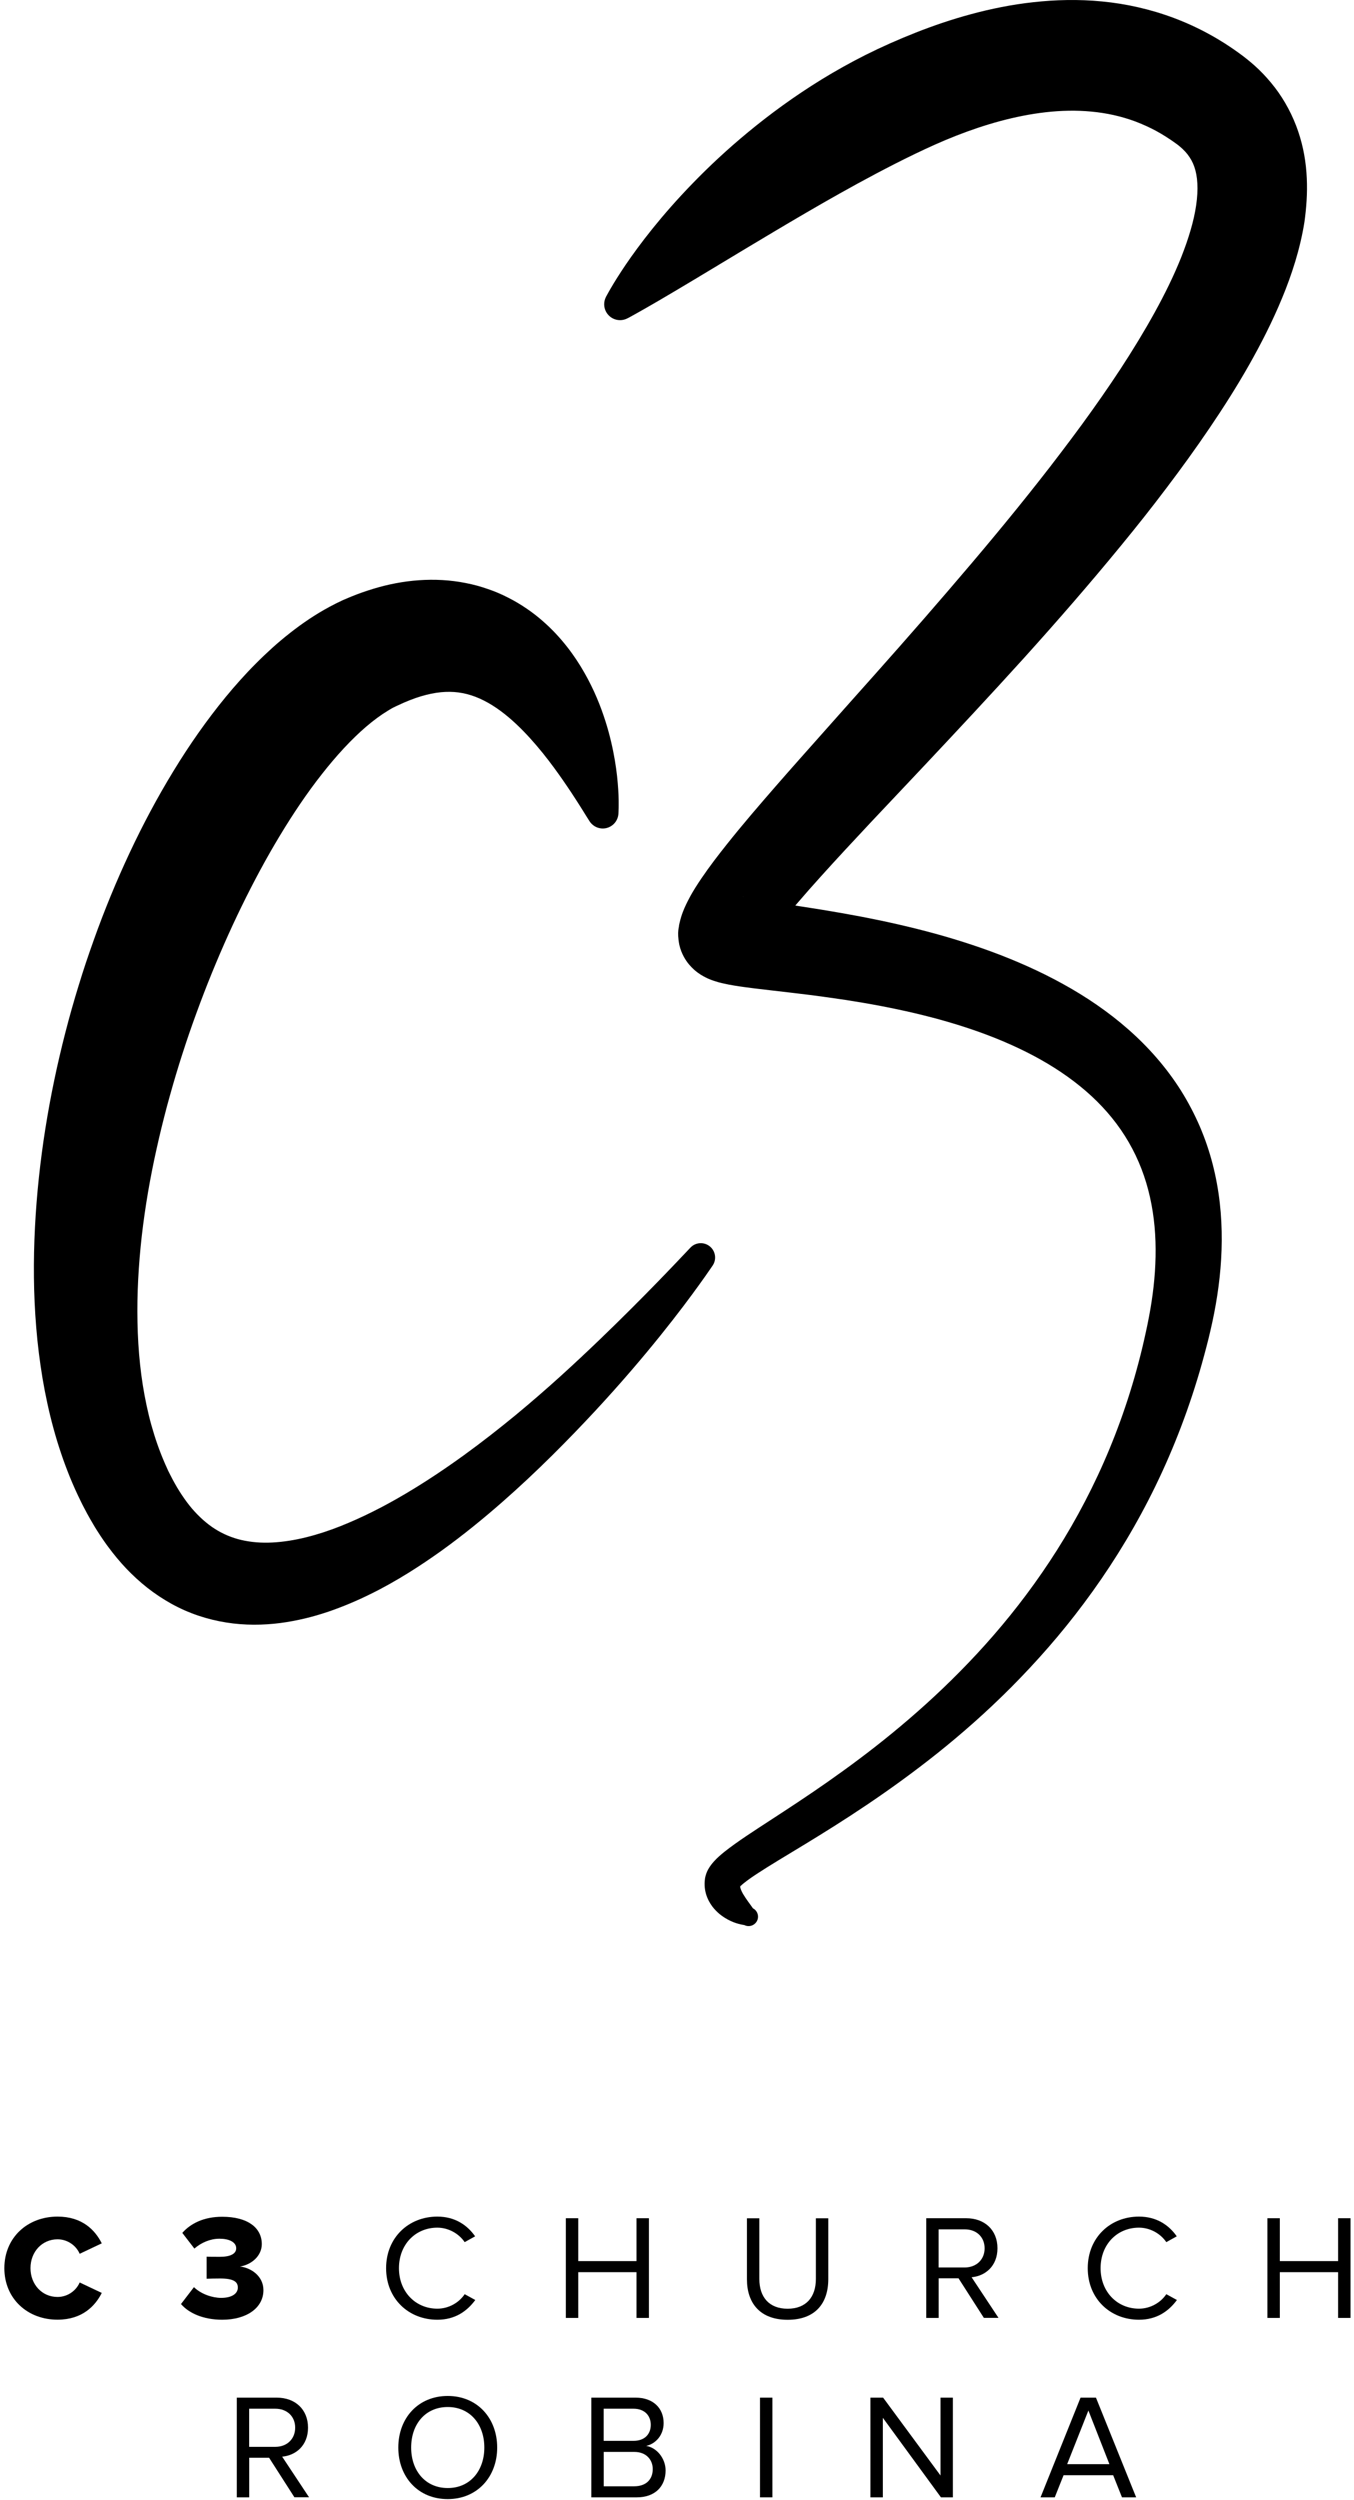 <?xml version="1.0" encoding="utf-8"?>
<!-- Generator: Adobe Illustrator 20.1.0, SVG Export Plug-In . SVG Version: 6.00 Build 0)  -->
<svg version="1.1" xmlns="http://www.w3.org/2000/svg" xmlns:xlink="http://www.w3.org/1999/xlink" x="0px" y="0px"
	 viewBox="0 0 248.67 458.88" style="enable-background:new 0 0 248.67 458.88;" xml:space="preserve">
<g id="Black_Logos">
	<g>
		<path d="M130.88,232.28c0.72-1.05,0.58-2.5-0.38-3.4c-1.06-0.99-2.72-0.94-3.71,0.12l-0.04,0.04c0,0-0.24,0.25-0.7,0.74
			c-0.47,0.5-1.17,1.24-2.09,2.2c-1.84,1.93-4.55,4.74-8.07,8.25c-0.88,0.87-1.81,1.79-2.79,2.76c-0.98,0.95-2.01,1.95-3.08,2.99
			c-2.16,2.07-4.51,4.28-7.06,6.59c-2.55,2.31-5.31,4.71-8.27,7.16c-2.97,2.44-6.13,4.92-9.51,7.37c-3.38,2.44-6.96,4.85-10.76,7.09
			c-3.78,2.24-7.79,4.29-11.92,5.93c-4.12,1.63-8.42,2.78-12.46,2.99c-2.01,0.11-3.93-0.05-5.7-0.46c-1.77-0.41-3.39-1.1-4.89-2.05
			c-1.5-0.96-2.9-2.22-4.21-3.74c-0.65-0.77-1.27-1.61-1.86-2.5c-0.3-0.44-0.58-0.91-0.87-1.38c-0.27-0.48-0.57-0.98-0.79-1.41
			l-0.18-0.34l-0.04-0.08l-0.05-0.1l-0.12-0.23l-0.47-0.93c-0.07-0.14,0.03,0.05,0,0l-0.04-0.1l-0.09-0.2l-0.18-0.4
			c-0.13-0.26-0.24-0.54-0.36-0.81c-0.47-1.09-0.9-2.2-1.3-3.34c-0.4-1.14-0.75-2.3-1.09-3.48c-0.33-1.18-0.62-2.39-0.88-3.61
			c-1.05-4.88-1.57-10.02-1.67-15.25c-0.11-5.23,0.19-10.55,0.79-15.87c0.61-5.32,1.53-10.64,2.7-15.89
			c0.58-2.63,1.22-5.24,1.91-7.84c0.7-2.59,1.44-5.17,2.23-7.72c0.8-2.55,1.63-5.08,2.52-7.57c0.89-2.49,1.81-4.96,2.77-7.38
			c1.93-4.85,4-9.57,6.21-14.09c2.21-4.52,4.54-8.86,7-12.93c2.45-4.06,5.02-7.88,7.7-11.28c2.66-3.4,5.44-6.42,8.17-8.76
			c1.37-1.17,2.72-2.16,3.99-2.93c0.16-0.1,0.31-0.19,0.47-0.28l0.12-0.07l0.08-0.05l0.16-0.09l0.08-0.04
			c0.01-0.01,0.04-0.02,0.07-0.04l0.09-0.04l0.37-0.18l0.19-0.09c0.17-0.08-0.12,0.05-0.07,0.03l0.07-0.03l0.28-0.13
			c0.73-0.34,1.45-0.66,2.15-0.93c1.39-0.55,2.71-0.93,3.91-1.18c1.22-0.25,2.33-0.35,3.4-0.34c0.53,0.01,1.06,0.04,1.58,0.11
			c0.52,0.07,1.04,0.17,1.56,0.3c1.04,0.27,2.08,0.66,3.12,1.19c2.09,1.05,4.11,2.6,5.93,4.31c1.82,1.71,3.45,3.56,4.89,5.34
			c1.43,1.78,2.67,3.49,3.73,5.02c0.53,0.76,1.01,1.49,1.46,2.15c0.44,0.67,0.84,1.28,1.19,1.83c0.35,0.55,0.67,1.05,0.93,1.47
			c0.27,0.43,0.49,0.79,0.67,1.08c0.18,0.29,0.32,0.5,0.41,0.65c0.02,0.03,0.04,0.07,0.06,0.09c0.01,0.03,0.03,0.03,0.04,0.05
			c0.02,0.04,0.03,0.06,0.03,0.06l0.01,0.02c0.46,0.76,1.26,1.31,2.21,1.4c1.59,0.15,2.99-1.02,3.14-2.6c0,0,0-0.02,0.01-0.07
			c0-0.03,0-0.07,0-0.11c0-0.04,0.01-0.08,0.01-0.14c0.01-0.2,0.02-0.49,0.03-0.88c0-0.38,0.01-0.85,0-1.42
			c-0.01-0.56-0.03-1.2-0.08-1.93c-0.05-0.73-0.11-1.54-0.21-2.44c-0.1-0.89-0.23-1.87-0.41-2.92c-0.36-2.1-0.88-4.52-1.74-7.21
			c-0.86-2.69-2.03-5.65-3.82-8.8c-0.89-1.57-1.94-3.19-3.21-4.81c-1.27-1.62-2.76-3.25-4.54-4.79c-0.89-0.78-1.85-1.52-2.89-2.23
			c-0.52-0.35-1.06-0.7-1.61-1.03c-0.56-0.33-1.13-0.65-1.73-0.95c-0.59-0.31-1.2-0.59-1.82-0.86c-0.63-0.27-1.27-0.52-1.93-0.74
			c-1.31-0.46-2.69-0.84-4.09-1.11c-2.81-0.56-5.75-0.72-8.63-0.51c-2.88,0.2-5.7,0.76-8.39,1.58c-1.34,0.41-2.66,0.87-3.94,1.39
			l-0.48,0.2l-0.12,0.05c0,0-0.2,0.09-0.25,0.11l-0.19,0.08l-0.38,0.16l-0.09,0.04l-0.12,0.05l-0.29,0.14l-0.59,0.28l-0.29,0.14
			l-0.25,0.13c-0.33,0.17-0.67,0.34-1,0.52c-2.63,1.41-5.03,3.05-7.26,4.8c-1.12,0.88-2.2,1.78-3.24,2.72
			c-1.04,0.94-2.05,1.9-3.03,2.89c-0.99,0.98-1.93,1.99-2.86,3.02c-0.93,1.03-1.83,2.08-2.71,3.15c-3.51,4.28-6.69,8.83-9.6,13.61
			c-2.92,4.78-5.59,9.78-8.02,14.96c-2.43,5.18-4.64,10.54-6.6,16.04c-0.49,1.38-0.97,2.76-1.44,4.15c-0.46,1.39-0.91,2.8-1.34,4.21
			c-0.87,2.82-1.68,5.68-2.42,8.56c-2.97,11.53-4.96,23.54-5.59,35.77c-0.31,6.11-0.28,12.29,0.24,18.47
			c0.25,3.09,0.64,6.18,1.15,9.26c0.52,3.08,1.18,6.15,2.01,9.19c0.83,3.04,1.84,6.05,3.04,9c0.6,1.47,1.26,2.93,1.97,4.37
			c0.18,0.36,0.35,0.72,0.54,1.07l0.61,1.16l0.51,0.91l0.13,0.23l0.16,0.27l0.33,0.57c0.45,0.78,0.89,1.44,1.34,2.14
			c0.47,0.69,0.93,1.38,1.44,2.05c1,1.35,2.08,2.66,3.27,3.92c1.19,1.25,2.48,2.44,3.87,3.54c1.39,1.09,2.89,2.09,4.46,2.96
			c1.57,0.87,3.23,1.6,4.92,2.17c1.69,0.57,3.41,0.99,5.13,1.26c3.43,0.55,6.79,0.5,9.92,0.1c3.14-0.41,6.08-1.15,8.83-2.08
			c2.75-0.94,5.32-2.04,7.75-3.24c2.44-1.19,4.72-2.5,6.91-3.85c2.18-1.35,4.25-2.76,6.24-4.18c3.96-2.86,7.57-5.81,10.91-8.73
			c3.35-2.93,6.42-5.83,9.27-8.65c2.85-2.82,5.48-5.56,7.9-8.16c4.84-5.21,8.83-9.92,12.02-13.88c3.19-3.96,5.57-7.17,7.16-9.38
			c0.8-1.11,1.4-1.96,1.8-2.55C130.67,232.58,130.88,232.28,130.88,232.28 M240,32.72c-0.12-2.8-0.6-5.73-1.58-8.6
			c-0.97-2.87-2.45-5.66-4.28-8.05c-0.92-1.19-1.91-2.31-2.95-3.31c-0.52-0.51-1.06-0.98-1.6-1.43l-0.46-0.38l-0.24-0.19l-0.18-0.14
			l-0.28-0.22l-0.26-0.2l-0.18-0.13c-1.9-1.41-3.89-2.69-5.96-3.82c-2.07-1.13-4.21-2.11-6.39-2.93c-4.36-1.64-8.85-2.63-13.21-3.05
			c-4.37-0.43-8.6-0.31-12.62,0.13c-4.02,0.44-7.83,1.22-11.43,2.19c-3.6,0.97-7,2.13-10.21,3.4c-3.22,1.27-6.26,2.62-9.14,4.06
			c-2.87,1.44-5.57,2.96-8.12,4.52c-5.09,3.13-9.54,6.41-13.46,9.64c-3.92,3.23-7.3,6.41-10.21,9.41c-5.83,6-9.79,11.25-12.33,14.97
			c-1.26,1.87-2.17,3.34-2.76,4.36c-0.3,0.51-0.51,0.9-0.66,1.17c-0.07,0.13-0.14,0.25-0.17,0.31c-0.03,0.07-0.05,0.1-0.05,0.1
			c-0.41,0.83-0.43,1.85,0.05,2.72c0.78,1.41,2.55,1.93,3.96,1.15l0.01,0c0,0,0.03-0.02,0.1-0.05c0.07-0.04,0.15-0.07,0.28-0.15
			c0.25-0.14,0.62-0.34,1.12-0.62c0.99-0.54,2.43-1.38,4.3-2.46c1.86-1.09,4.14-2.44,6.79-4.03c2.63-1.58,5.64-3.4,9.02-5.43
			c3.36-2.01,7.04-4.22,11.04-6.55c4-2.33,8.31-4.78,12.92-7.22c2.31-1.22,4.69-2.44,7.14-3.62c2.45-1.18,4.98-2.33,7.61-3.36
			c5.23-2.05,10.82-3.67,16.46-4.31c5.64-0.64,11.28-0.23,16.45,1.7c1.29,0.49,2.56,1.06,3.81,1.73c1.24,0.68,2.45,1.45,3.64,2.31
			l0.11,0.08c0.02,0.02,0,0-0.01-0.01c0.01,0.01,0.02,0.02,0.04,0.03l0.29,0.22c0.05,0.04,0.1,0.08,0.1,0.08l0.04,0.04l0.09,0.07
			c0.19,0.17,0.39,0.33,0.56,0.49c0.35,0.33,0.65,0.67,0.92,1.01c0.53,0.69,0.93,1.4,1.23,2.26c0.3,0.85,0.5,1.87,0.56,3.07
			c0.07,1.19-0.01,2.55-0.22,4c-0.42,2.92-1.42,6.19-2.74,9.53c-1.33,3.34-3.01,6.76-4.9,10.18c-1.89,3.42-3.99,6.86-6.23,10.29
			c-2.25,3.43-4.64,6.85-7.13,10.26c-1.25,1.7-2.52,3.41-3.82,5.11c-1.29,1.71-2.61,3.41-3.95,5.11
			c-5.35,6.81-11.01,13.57-16.84,20.34c-5.82,6.78-11.82,13.54-17.9,20.34c-3.04,3.42-6.09,6.85-9.14,10.28
			c-3.06,3.45-6.11,6.93-9.15,10.51c-1.52,1.79-3.03,3.62-4.53,5.51c-1.5,1.89-3,3.83-4.49,6.02c-0.38,0.55-0.75,1.12-1.13,1.72
			c-0.38,0.61-0.76,1.24-1.14,1.97c-0.19,0.36-0.39,0.74-0.59,1.16c-0.2,0.42-0.4,0.87-0.6,1.4c-0.2,0.53-0.4,1.14-0.58,1.92
			c-0.05,0.19-0.09,0.4-0.13,0.62c0.08,0.08-0.42,0.99,0.07,3.46c0.38,1.67,1.18,2.89,1.79,3.61c0.6,0.72,1.18,1.19,1.58,1.49
			c0.44,0.32,0.77,0.52,1.09,0.69c0.29,0.16,0.55,0.28,0.77,0.39c0.45,0.2,0.79,0.33,1.11,0.43c0.62,0.21,1.08,0.33,1.52,0.43
			c0.86,0.2,1.55,0.33,2.22,0.44c1.33,0.22,2.53,0.37,3.71,0.52c2.35,0.29,4.6,0.53,6.83,0.8c2.23,0.26,4.43,0.53,6.61,0.84
			c4.36,0.6,8.65,1.32,12.86,2.21c4.2,0.89,8.31,1.94,12.27,3.23c3.97,1.28,7.78,2.8,11.36,4.59c3.57,1.79,6.9,3.87,9.84,6.25
			c2.95,2.38,5.5,5.08,7.55,8.06c2.05,2.98,3.6,6.24,4.64,9.7c1.04,3.46,1.58,7.09,1.7,10.78c0.12,3.69-0.16,7.43-0.73,11.13
			c-0.14,0.92-0.3,1.85-0.48,2.77c-0.09,0.47-0.19,0.95-0.28,1.42c-0.1,0.47-0.2,0.93-0.3,1.4c-0.4,1.87-0.85,3.72-1.33,5.54
			c-1.93,7.3-4.46,14.23-7.47,20.67c-3.01,6.45-6.49,12.43-10.26,17.88c-3.76,5.46-7.81,10.41-11.95,14.87
			c-4.14,4.46-8.36,8.44-12.5,11.99c-4.14,3.56-8.2,6.69-12.05,9.47c-3.85,2.79-7.5,5.23-10.83,7.41c-1.68,1.1-3.27,2.14-4.77,3.11
			c-1.51,0.99-2.93,1.93-4.27,2.89c-0.67,0.48-1.32,0.96-1.96,1.47c-0.64,0.52-1.27,1.05-1.92,1.77c-0.33,0.37-0.67,0.78-1.02,1.39
			c-0.17,0.31-0.35,0.68-0.48,1.15c-0.01,0.06-0.03,0.12-0.05,0.18c-0.02,0.1-0.01,0.05-0.06,0.27l-0.02,0.11l-0.02,0.17l-0.03,0.26
			c-0.11,1.15,0.11,2.23,0.46,3.08c0.35,0.86,0.8,1.52,1.25,2.04c0.45,0.52,0.9,0.92,1.33,1.24c0.86,0.64,1.62,1,2.24,1.25
			c0.62,0.24,1.11,0.36,1.45,0.43c0.34,0.07,0.52,0.09,0.55,0.1c0.85,0.43,1.89,0.08,2.32-0.77c0.43-0.85,0.08-1.89-0.77-2.32
			c0.05,0.03-0.3-0.43-0.87-1.23c-0.28-0.39-0.62-0.88-0.93-1.4c-0.15-0.26-0.28-0.53-0.38-0.78c-0.09-0.22-0.13-0.43-0.15-0.58
			c0.02-0.02,0.05-0.05,0.08-0.08c0.24-0.25,0.67-0.61,1.17-0.98c0.5-0.37,1.07-0.77,1.68-1.17c1.23-0.81,2.63-1.68,4.14-2.6
			c1.53-0.93,3.15-1.91,4.87-2.95c6.9-4.2,15.3-9.53,24.26-16.66c4.47-3.57,9.07-7.6,13.63-12.18c4.55-4.58,9.08-9.69,13.34-15.41
			c4.27-5.71,8.28-12.02,11.81-18.88c3.53-6.86,6.57-14.29,8.97-22.15c0.6-1.96,1.16-3.96,1.68-5.97c0.13-0.51,0.26-1.02,0.39-1.52
			c0.12-0.51,0.24-1.01,0.36-1.52c0.24-1.04,0.47-2.1,0.68-3.17c0.83-4.26,1.36-8.71,1.39-13.29c0.03-4.58-0.45-9.32-1.66-14.01
			c-0.6-2.35-1.39-4.67-2.36-6.94c-0.98-2.27-2.14-4.48-3.46-6.59c-2.66-4.22-5.99-8.01-9.71-11.27c-3.72-3.27-7.81-6.02-12.06-8.36
			c-4.25-2.34-8.67-4.28-13.16-5.93c-4.49-1.64-9.06-3.01-13.65-4.15c-4.6-1.15-9.22-2.09-13.84-2.9c-2.31-0.4-4.61-0.78-6.9-1.13
			c-0.51-0.08-1.02-0.15-1.52-0.23c0.11-0.13,0.23-0.27,0.34-0.4c1.41-1.65,2.88-3.31,4.38-4.97c3-3.33,6.1-6.65,9.21-9.97
			c3.14-3.33,6.28-6.65,9.41-9.97c6.27-6.66,12.53-13.36,18.66-20.13c6.12-6.78,12.09-13.64,17.83-20.64
			c1.44-1.75,2.86-3.51,4.26-5.28c1.4-1.77,2.78-3.56,4.13-5.35c2.72-3.59,5.36-7.24,7.88-10.96c2.53-3.73,4.95-7.53,7.19-11.47
			c2.24-3.95,4.32-8.02,6.11-12.35c0.9-2.16,1.71-4.39,2.42-6.72c0.7-2.32,1.29-4.74,1.69-7.28C239.92,38.19,240.13,35.52,240,32.72
			 M135.98,345.98l-0.02,0.07c-0.02,0.06-0.03,0.1-0.04,0.14c0-0.13,0.03-0.19,0.06-0.23C135.98,345.96,135.98,345.98,135.98,345.98
			c-0.01,0.01-0.01,0.03-0.01,0.01l0.01-0.06l0.02-0.11C135.98,346,135.99,345.92,135.98,345.98 M136.46,164.59
			c0.03,0.01,0.08,0.02,0.16,0.06c-0.01,0-0.02-0.01-0.03-0.01C136.47,164.61,136.38,164.57,136.46,164.59"/>
		<g>
			<path d="M0.8,416.3c0-5.65,4.28-9.47,9.77-9.47c4.55,0,6.91,2.5,8.12,4.91l-4.06,1.92c-0.6-1.45-2.17-2.66-4.06-2.66
				c-2.85,0-4.97,2.3-4.97,5.29s2.11,5.29,4.97,5.29c1.89,0,3.46-1.21,4.06-2.66l4.06,1.92c-1.18,2.36-3.57,4.91-8.12,4.91
				C5.08,425.76,0.8,421.92,0.8,416.3z"/>
			<path d="M35.62,419.78c1.32,1.29,3.4,1.97,4.99,1.97c2.03,0,3.07-0.82,3.07-1.89s-0.77-1.67-3.26-1.67
				c-0.8,0-2.19,0.03-2.47,0.05v-4.06c0.36,0.03,1.78,0.03,2.47,0.03c1.89,0,2.96-0.55,2.96-1.56c0-1.15-1.32-1.76-3.07-1.76
				c-1.67,0-3.32,0.69-4.61,1.81l-2.22-2.88c1.54-1.73,3.95-2.96,7.33-2.96c4.66,0,7.27,2,7.27,5.02c0,2.14-1.84,3.76-4.01,4.12
				c1.95,0.19,4.31,1.7,4.31,4.33c0,3.21-3.02,5.43-7.57,5.43c-3.51,0-6.15-1.23-7.57-2.88L35.62,419.78z"/>
			<path d="M70.91,416.3c0-5.62,4.14-9.47,9.41-9.47c3.24,0,5.49,1.56,6.94,3.62l-1.92,1.07c-1.04-1.54-2.94-2.66-5.02-2.66
				c-4,0-7.05,3.07-7.05,7.44c0,4.33,3.05,7.43,7.05,7.43c2.09,0,3.98-1.1,5.02-2.66l1.95,1.07c-1.54,2.08-3.73,3.62-6.97,3.62
				C75.05,425.76,70.91,421.92,70.91,416.3z"/>
			<path d="M116.9,425.43v-8.4h-10.7v8.4h-2.28v-18.3h2.28v7.87h10.7v-7.87h2.28v18.3H116.9z"/>
			<path d="M137.18,418.33v-11.19h2.28v11.14c0,3.35,1.81,5.46,5.19,5.46c3.37,0,5.19-2.11,5.19-5.46v-11.14h2.28v11.17
				c0,4.55-2.5,7.46-7.46,7.46S137.18,422.83,137.18,418.33z"/>
			<path d="M180.7,425.43l-4.66-7.27h-3.65v7.27h-2.28v-18.3h7.35c3.35,0,5.73,2.14,5.73,5.51c0,3.29-2.25,5.1-4.75,5.32l4.94,7.46
				H180.7z M180.83,412.65c0-2.06-1.48-3.48-3.65-3.48h-4.8v7h4.8C179.35,416.16,180.83,414.7,180.83,412.65z"/>
			<path d="M199.77,416.3c0-5.62,4.14-9.47,9.41-9.47c3.24,0,5.49,1.56,6.94,3.62l-1.92,1.07c-1.04-1.54-2.94-2.66-5.02-2.66
				c-4.01,0-7.05,3.07-7.05,7.44c0,4.33,3.04,7.43,7.05,7.43c2.08,0,3.98-1.1,5.02-2.66l1.95,1.07c-1.54,2.08-3.73,3.62-6.97,3.62
				C203.91,425.76,199.77,421.92,199.77,416.3z"/>
			<path d="M245.75,425.43v-8.4h-10.7v8.4h-2.28v-18.3h2.28v7.87h10.7v-7.87h2.28v18.3H245.75z"/>
			<path d="M54.08,458.36l-4.66-7.27h-3.65v7.27h-2.28v-18.3h7.35c3.35,0,5.73,2.14,5.73,5.51c0,3.29-2.25,5.1-4.75,5.32l4.94,7.46
				H54.08z M54.21,445.57c0-2.06-1.48-3.48-3.65-3.48h-4.8v7h4.8C52.73,449.09,54.21,447.63,54.21,445.57z"/>
			<path d="M73.15,449.22c0-5.41,3.65-9.47,9.08-9.47c5.41,0,9.08,4.06,9.08,9.47c0,5.4-3.68,9.46-9.08,9.46
				C76.8,458.69,73.15,454.63,73.15,449.22z M88.95,449.22c0-4.28-2.63-7.44-6.72-7.44c-4.12,0-6.72,3.16-6.72,7.44
				c0,4.25,2.61,7.43,6.72,7.43C86.32,456.66,88.95,453.48,88.95,449.22z"/>
			<path d="M108.6,458.36v-18.3h8.15c3.18,0,5.13,1.92,5.13,4.66c0,2.3-1.54,3.84-3.21,4.2c1.95,0.3,3.57,2.3,3.57,4.5
				c0,2.94-1.95,4.94-5.29,4.94H108.6z M119.52,445.05c0-1.65-1.1-2.96-3.16-2.96h-5.49v5.9h5.49
				C118.42,447.99,119.52,446.73,119.52,445.05z M119.88,453.17c0-1.67-1.15-3.15-3.4-3.15h-5.6v6.31h5.6
				C118.61,456.33,119.88,455.12,119.88,453.17z"/>
			<path d="M139.58,458.36v-18.3h2.28v18.3H139.58z"/>
			<path d="M172.81,458.36l-10.67-14.6v14.6h-2.28v-18.3h2.33l10.54,14.29v-14.29H175v18.3H172.81z"/>
			<path d="M206.06,458.36l-1.62-4.06h-9.11l-1.62,4.06h-2.61l7.35-18.3h2.83l7.38,18.3H206.06z M199.89,442.42l-3.9,9.85h7.76
				L199.89,442.42z"/>
		</g>
	</g>
</g>
<g id="White_Logos">
</g>
</svg>

